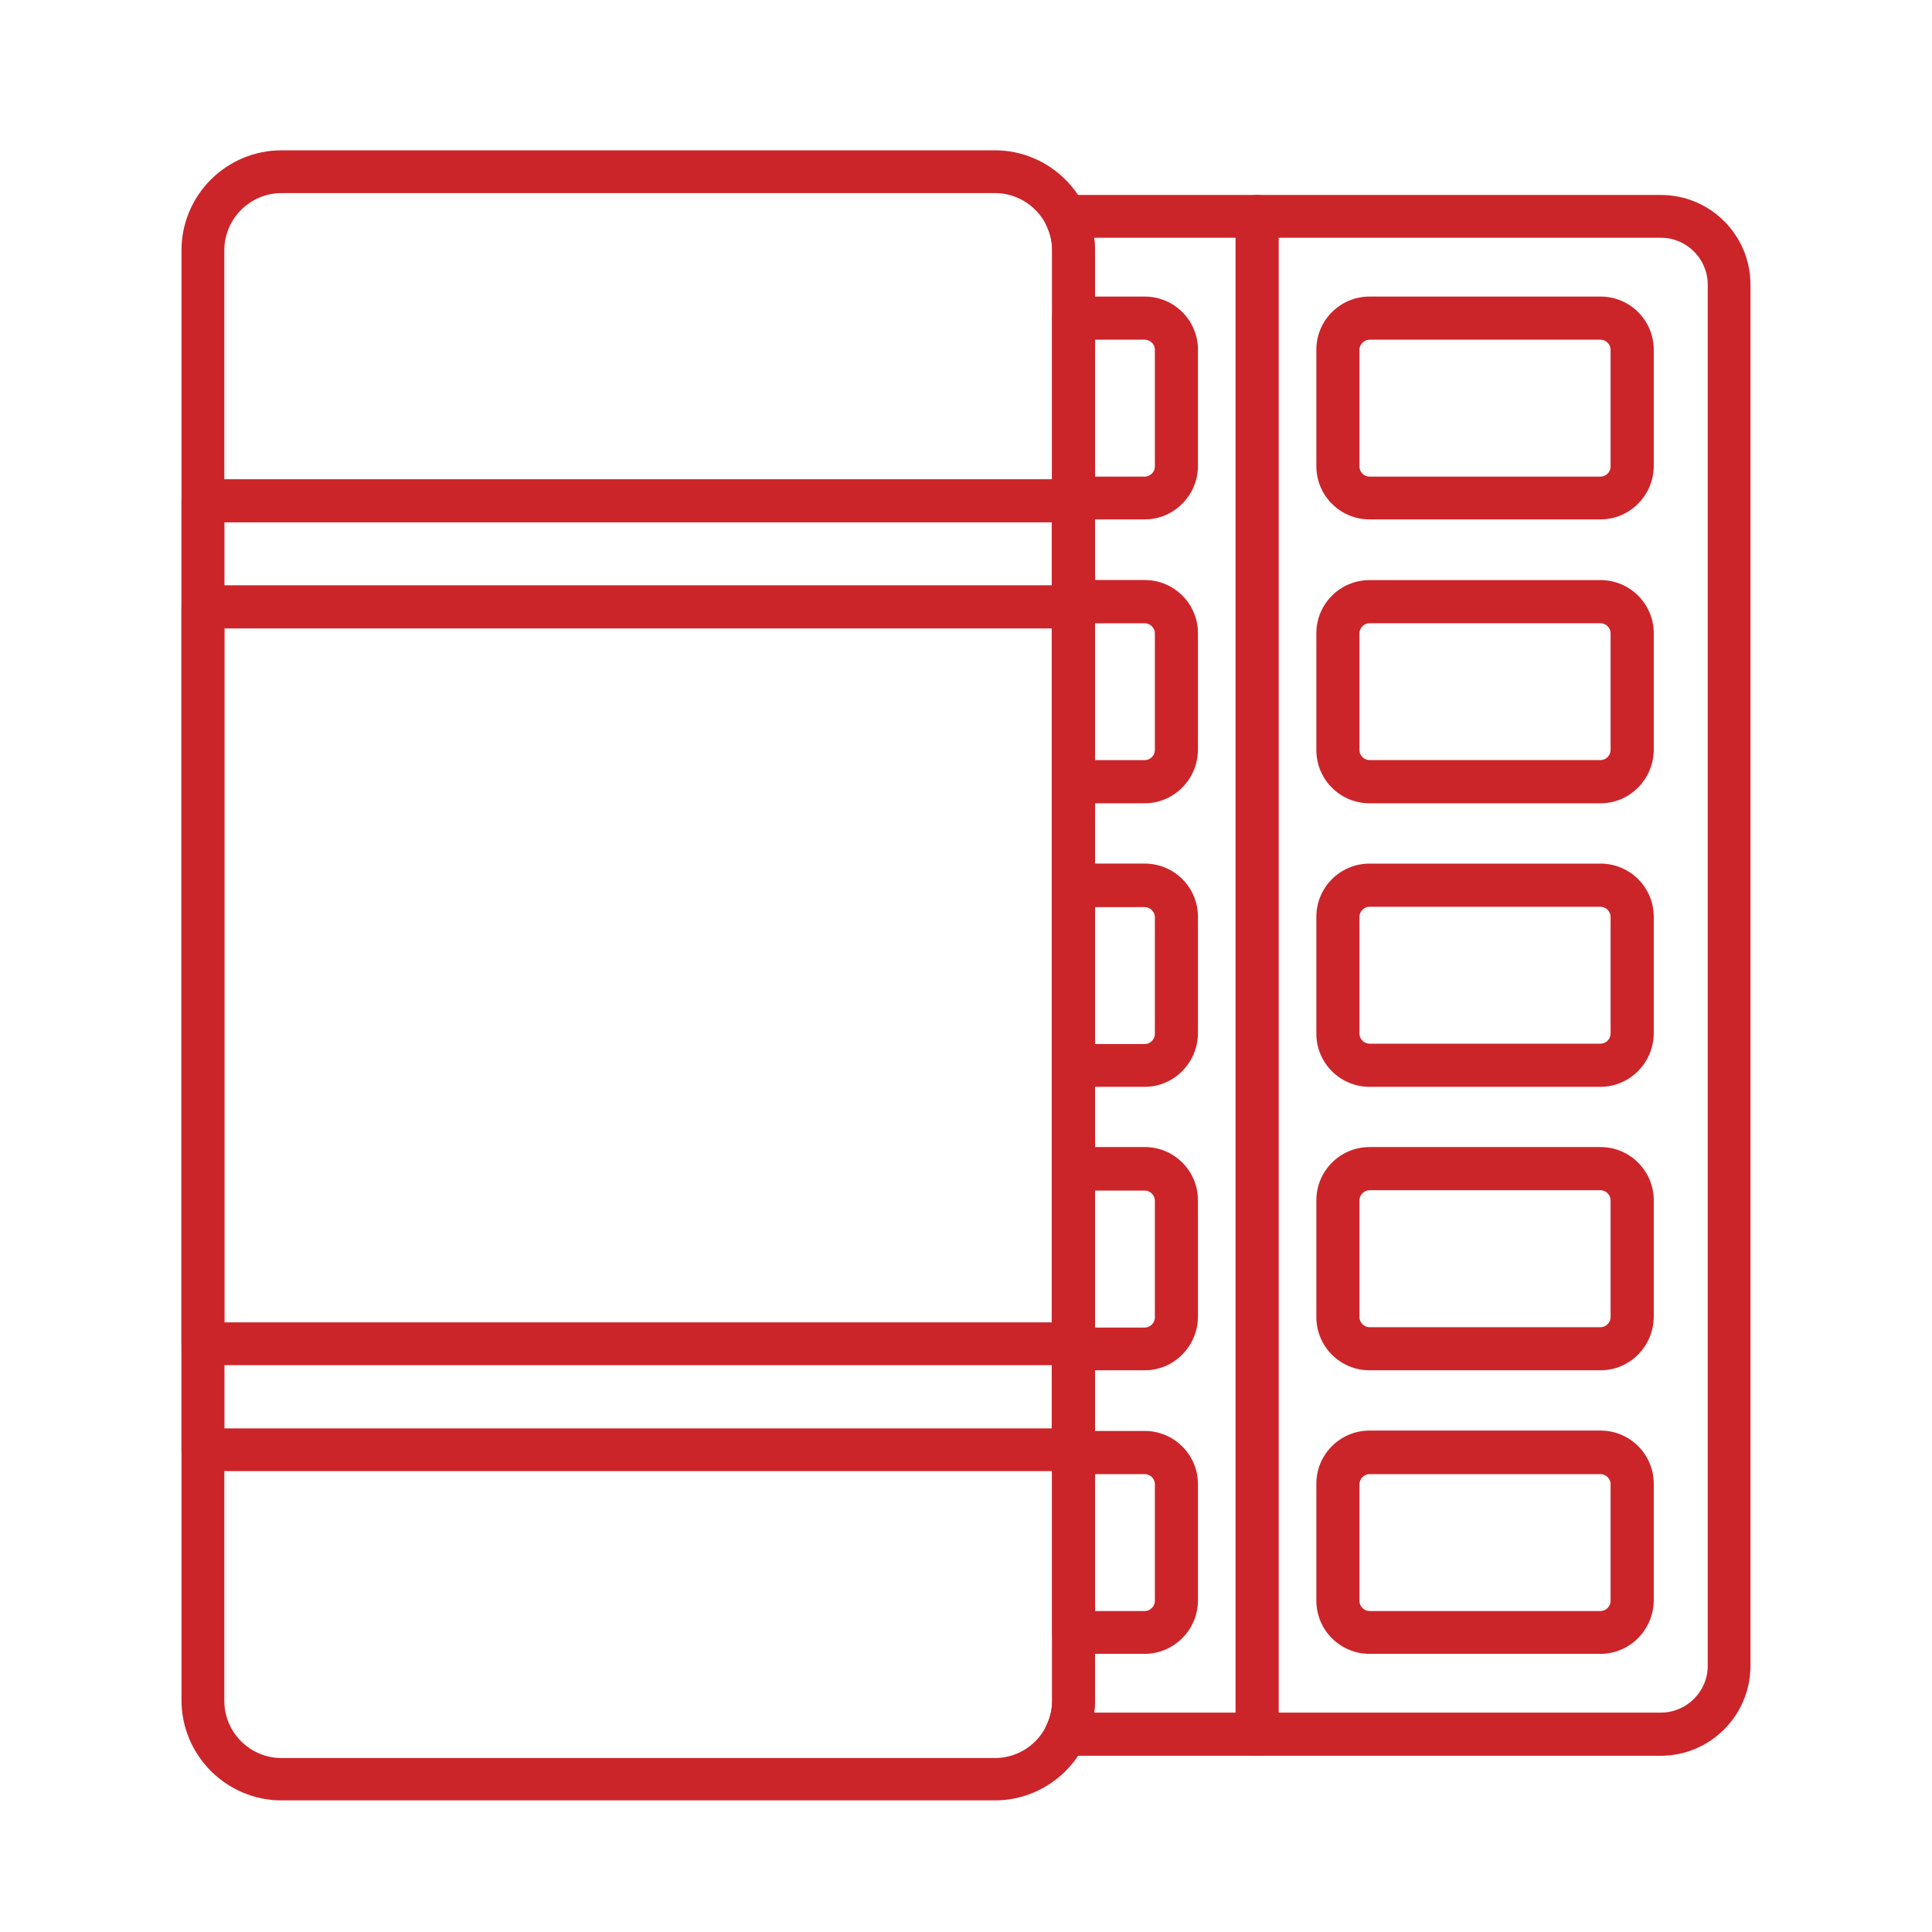 <?xml version="1.0" encoding="utf-8"?>
<!-- Generator: Adobe Illustrator 16.0.0, SVG Export Plug-In . SVG Version: 6.00 Build 0)  -->
<!DOCTYPE svg PUBLIC "-//W3C//DTD SVG 1.1//EN" "http://www.w3.org/Graphics/SVG/1.1/DTD/svg11.dtd">
<svg version="1.1" id="Calque_1" xmlns="http://www.w3.org/2000/svg" xmlns:xlink="http://www.w3.org/1999/xlink" x="0px" y="0px"
	 width="50px" height="50px" viewBox="0 0 50 50" enable-background="new 0 0 50 50" xml:space="preserve">
<g>
	<path fill="#CB252A" d="M-50.831-4.617h-5.717c-0.18,0-0.353,0.086-0.461,0.231c-1.036,1.382-1.607,3.094-1.607,4.82v19.139
		c0,0.65,0.079,1.296,0.234,1.922c0.87,3.529,1.257,7.375,1.257,12.47v3.878c0,0.317,0.259,0.576,0.577,0.576h5.717
		c0.318,0,0.577-0.259,0.577-0.576v-3.878c0-5.098,0.388-8.944,1.257-12.47c0.155-0.626,0.233-1.273,0.233-1.922V0.434
		c0-1.727-0.571-3.438-1.607-4.82C-50.479-4.531-50.65-4.617-50.831-4.617z M-49.916,19.572c0,0.554-0.067,1.108-0.2,1.646
		c-0.88,3.577-1.292,7.628-1.292,12.745v3.301h-4.564v-3.301c0-5.121-0.411-9.172-1.292-12.746c-0.133-0.537-0.2-1.091-0.2-1.646
		v-6.973h7.547V19.572z M-49.916,11.446h-7.547V0.434c0-1.324,0.401-2.667,1.131-3.78l0.078-0.118h5.129l0.077,0.118
		c0.73,1.113,1.132,2.456,1.132,3.78V11.446z"/>
	<path fill="#CB252A" d="M-53.689,1.193c-0.317,0-0.576,0.259-0.576,0.577v4.68c0,0.318,0.259,0.576,0.576,0.576
		c0.318,0,0.577-0.258,0.577-0.576V1.77C-53.112,1.452-53.371,1.193-53.689,1.193z"/>
	<path fill="#CB252A" d="M-22.869-4.617h-20.505c-0.317,0-0.576,0.259-0.576,0.577v41.882c0,0.317,0.259,0.576,0.576,0.576h20.505
		c0.318,0,0.578-0.259,0.578-0.576V-4.041C-22.291-4.358-22.551-4.617-22.869-4.617z M-23.443,37.265h-19.354V-3.464h19.354V37.265z
		"/>
	<path fill="#CB252A" d="M-26.223,0.711h-13.795c-0.319,0-0.577,0.259-0.577,0.577V7.16c0,0.317,0.258,0.576,0.577,0.576h13.795
		c0.316,0,0.576-0.259,0.576-0.576V1.288C-25.646,0.97-25.906,0.711-26.223,0.711z M-26.801,6.583h-12.641V1.864h12.641V6.583z"/>
	<path fill="#CB252A" d="M-26.223,13.388h-13.795c-0.319,0-0.577,0.259-0.577,0.577v5.872c0,0.318,0.258,0.577,0.577,0.577h13.795
		c0.316,0,0.576-0.259,0.576-0.577v-5.872C-25.646,13.646-25.906,13.388-26.223,13.388z M-26.801,19.261h-12.641v-4.72h12.641
		V19.261z"/>
	<path fill="#CB252A" d="M-26.223,26.064h-13.795c-0.319,0-0.577,0.259-0.577,0.577v5.871c0,0.317,0.258,0.577,0.577,0.577h13.795
		c0.316,0,0.576-0.26,0.576-0.577v-5.871C-25.646,26.323-25.906,26.064-26.223,26.064z M-26.801,31.937h-12.641v-4.72h12.641V31.937
		z"/>
	<path fill="#CB252A" d="M-30.277,16.324h-5.688c-0.318,0-0.576,0.258-0.576,0.576s0.258,0.576,0.576,0.576h5.688
		c0.316,0,0.574-0.258,0.574-0.576S-29.961,16.324-30.277,16.324z"/>
	<path fill="#CB252A" d="M-30.277,3.648h-5.688c-0.318,0-0.576,0.258-0.576,0.576s0.258,0.577,0.576,0.577h5.688
		c0.316,0,0.574-0.259,0.574-0.577S-29.961,3.648-30.277,3.648z"/>
	<path fill="#CB252A" d="M-30.277,29h-5.688c-0.318,0-0.576,0.259-0.576,0.577c0,0.317,0.258,0.576,0.576,0.576h5.688
		c0.316,0,0.574-0.259,0.574-0.576C-29.703,29.259-29.961,29-30.277,29z"/>
</g>
<g>
	<circle fill="#CB252A" cx="43.33" cy="95.024" r="0.563"/>
	<circle fill="#CB252A" cx="43.33" cy="90.972" r="0.563"/>
	<circle fill="#CB252A" cx="43.33" cy="87.48" r="0.563"/>
	<circle fill="#CB252A" cx="43.33" cy="83.991" r="0.563"/>
	<circle fill="#CB252A" cx="43.33" cy="80.501" r="0.563"/>
	<circle fill="#CB252A" cx="43.33" cy="77.011" r="0.563"/>
	<circle fill="#CB252A" cx="43.33" cy="73.521" r="0.563"/>
	<circle fill="#CB252A" cx="43.33" cy="70.031" r="0.563"/>
	<circle fill="#CB252A" cx="43.33" cy="65.978" r="0.563"/>
	<circle fill="#CB252A" cx="39.699" cy="95.024" r="0.563"/>
	<circle fill="#CB252A" cx="39.699" cy="90.972" r="0.563"/>
	<circle fill="#CB252A" cx="39.699" cy="87.48" r="0.563"/>
	<circle fill="#CB252A" cx="39.699" cy="83.991" r="0.563"/>
	<circle fill="#CB252A" cx="39.699" cy="80.501" r="0.563"/>
	<circle fill="#CB252A" cx="39.699" cy="77.011" r="0.563"/>
	<circle fill="#CB252A" cx="39.699" cy="73.521" r="0.563"/>
	<circle fill="#CB252A" cx="39.699" cy="70.031" r="0.563"/>
	<circle fill="#CB252A" cx="39.277" cy="65.978" r="0.563"/>
	<circle fill="#CB252A" cx="36.068" cy="70.031" r="0.563"/>
	<circle fill="#CB252A" cx="35.787" cy="65.978" r="0.563"/>
	<circle fill="#CB252A" cx="32.438" cy="70.031" r="0.563"/>
	<circle fill="#CB252A" cx="32.297" cy="65.978" r="0.563"/>
	<circle fill="#CB252A" cx="28.807" cy="70.031" r="0.563"/>
	<circle fill="#CB252A" cx="28.786" cy="65.978" r="0.563"/>
	<circle fill="#CB252A" cx="25.176" cy="70.031" r="0.563"/>
	<circle fill="#CB252A" cx="25.317" cy="65.978" r="0.563"/>
	<circle fill="#CB252A" cx="21.546" cy="70.031" r="0.563"/>
	<circle fill="#CB252A" cx="21.827" cy="65.978" r="0.563"/>
	<circle fill="#CB252A" cx="17.915" cy="70.031" r="0.563"/>
	<circle fill="#CB252A" cx="18.337" cy="65.978" r="0.563"/>
	<g>
		<path fill="#CB252A" d="M43.442,61.925H14.171c-2.173,0-3.94,1.768-3.94,3.94v29.271c0,2.173,1.768,3.94,3.94,3.94h29.271
			c2.173,0,3.94-1.768,3.94-3.94V65.865C47.383,63.692,45.615,61.925,43.442,61.925z M46.258,95.137
			c0,1.552-1.264,2.815-2.815,2.815H14.171c-1.552,0-2.814-1.264-2.814-2.815V65.865c0-1.552,1.262-2.814,2.814-2.814h29.271
			c1.552,0,2.815,1.263,2.815,2.814V95.137z"/>
		<path fill="#CB252A" d="M21.208,73.465v14.072c0,0.312,0.251,0.563,0.563,0.563h14.073c0.311,0,0.563-0.251,0.563-0.563V73.465
			c0-0.311-0.252-0.563-0.563-0.563H21.771C21.459,72.902,21.208,73.154,21.208,73.465z M22.334,74.027h12.947v12.947H22.334V74.027
			z"/>
		<circle fill="#CB252A" cx="36.068" cy="95.024" r="0.563"/>
		<circle fill="#CB252A" cx="36.068" cy="90.972" r="0.563"/>
		<circle fill="#CB252A" cx="32.438" cy="95.024" r="0.563"/>
		<circle fill="#CB252A" cx="32.438" cy="90.972" r="0.563"/>
		<circle fill="#CB252A" cx="28.807" cy="95.024" r="0.563"/>
		<circle fill="#CB252A" cx="28.807" cy="90.972" r="0.563"/>
		<circle fill="#CB252A" cx="25.176" cy="95.024" r="0.563"/>
		<circle fill="#CB252A" cx="25.176" cy="90.972" r="0.563"/>
		<circle fill="#CB252A" cx="21.546" cy="95.024" r="0.563"/>
		<circle fill="#CB252A" cx="21.546" cy="90.972" r="0.563"/>
		<circle fill="#CB252A" cx="17.915" cy="95.024" r="0.563"/>
		<circle fill="#CB252A" cx="17.915" cy="90.972" r="0.563"/>
		<circle fill="#CB252A" cx="17.915" cy="87.48" r="0.563"/>
		<circle fill="#CB252A" cx="17.915" cy="83.991" r="0.563"/>
		<circle fill="#CB252A" cx="17.915" cy="80.501" r="0.563"/>
		<circle fill="#CB252A" cx="17.915" cy="77.011" r="0.563"/>
		<circle fill="#CB252A" cx="17.915" cy="73.521" r="0.563"/>
		<circle fill="#CB252A" cx="14.284" cy="95.024" r="0.563"/>
		<circle fill="#CB252A" cx="14.284" cy="90.972" r="0.563"/>
		<circle fill="#CB252A" cx="14.284" cy="87.48" r="0.563"/>
		<circle fill="#CB252A" cx="14.284" cy="83.991" r="0.563"/>
		<circle fill="#CB252A" cx="14.284" cy="80.501" r="0.563"/>
		<circle fill="#CB252A" cx="14.284" cy="77.011" r="0.563"/>
		<circle fill="#CB252A" cx="14.284" cy="73.521" r="0.563"/>
	</g>
	<circle fill="#CB252A" cx="14.284" cy="70.031" r="0.563"/>
	<circle fill="#CB252A" cx="14.284" cy="65.978" r="0.563"/>
</g>
<g>
	<path fill="#CB252A" d="M41.422,13.442h-5.979c-0.76,0-1.376-0.616-1.376-1.377V9.051c0-0.76,0.616-1.376,1.376-1.376h5.979
		c0.761,0,1.377,0.616,1.377,1.376v3.023C42.79,12.826,42.174,13.442,41.422,13.442z M35.442,8.792c-0.144,0-0.26,0.125-0.26,0.26
		v3.023c0,0.145,0.125,0.26,0.26,0.26h5.979c0.145,0,0.261-0.125,0.261-0.26V9.051c0-0.144-0.125-0.26-0.261-0.26H35.442z"/>
</g>
<g>
	<path fill="#CB252A" d="M29.626,13.442h-1.839c-0.308,0-0.558-0.25-0.558-0.559V8.233c0-0.308,0.25-0.558,0.558-0.558h1.839
		c0.761,0,1.377,0.616,1.377,1.376v3.023C30.994,12.826,30.378,13.442,29.626,13.442z M28.337,12.335h1.289
		c0.145,0,0.262-0.125,0.262-0.26V9.051c0-0.144-0.126-0.26-0.262-0.26h-1.289V12.335z"/>
</g>
<g>
	<path fill="#CB252A" d="M41.422,20.789h-5.979c-0.76,0-1.376-0.616-1.376-1.376v-3.023c0-0.761,0.616-1.377,1.376-1.377h5.979
		c0.761,0,1.377,0.616,1.377,1.377v3.023C42.79,20.173,42.174,20.789,41.422,20.789z M35.442,16.129c-0.144,0-0.26,0.125-0.26,0.26
		v3.023c0,0.144,0.125,0.259,0.26,0.259h5.979c0.145,0,0.261-0.125,0.261-0.259v-3.023c0-0.145-0.125-0.26-0.261-0.26H35.442z"/>
</g>
<g>
	<path fill="#CB252A" d="M29.626,20.789h-1.839c-0.308,0-0.558-0.25-0.558-0.559v-4.66c0-0.308,0.25-0.559,0.558-0.559h1.839
		c0.761,0,1.377,0.616,1.377,1.377v3.023C30.994,20.173,30.378,20.789,29.626,20.789z M28.337,19.672h1.289
		c0.145,0,0.262-0.125,0.262-0.259v-3.023c0-0.145-0.126-0.26-0.262-0.26h-1.289V19.672z"/>
</g>
<g>
	<path fill="#CB252A" d="M41.422,28.127h-5.979c-0.76,0-1.376-0.617-1.376-1.377v-3.023c0-0.762,0.616-1.377,1.376-1.377h5.979
		c0.761,0,1.377,0.615,1.377,1.377v3.023C42.79,27.51,42.174,28.127,41.422,28.127z M35.442,23.467c-0.144,0-0.26,0.125-0.26,0.26
		v3.023c0,0.145,0.125,0.26,0.26,0.26h5.979c0.145,0,0.261-0.125,0.261-0.26v-3.023c0-0.145-0.125-0.26-0.261-0.26H35.442z"/>
</g>
<g>
	<path fill="#CB252A" d="M29.626,28.127h-1.839c-0.308,0-0.558-0.25-0.558-0.559v-4.66c0-0.309,0.25-0.559,0.558-0.559h1.839
		c0.761,0,1.377,0.615,1.377,1.377v3.023C30.994,27.51,30.378,28.127,29.626,28.127z M28.337,27.02h1.289
		c0.145,0,0.262-0.125,0.262-0.26v-3.023c0-0.145-0.126-0.261-0.262-0.261h-1.289V27.02z"/>
</g>
<g>
	<path fill="#CB252A" d="M41.422,35.463h-5.979c-0.76,0-1.376-0.615-1.376-1.377v-3.021c0-0.762,0.616-1.379,1.376-1.379h5.979
		c0.761,0,1.377,0.617,1.377,1.379v3.021C42.79,34.848,42.174,35.463,41.422,35.463z M35.442,30.803c-0.144,0-0.26,0.125-0.26,0.262
		v3.021c0,0.145,0.125,0.262,0.26,0.262h5.979c0.145,0,0.261-0.125,0.261-0.262v-3.021c0-0.146-0.125-0.262-0.261-0.262H35.442z"/>
</g>
<g>
	<path fill="#CB252A" d="M29.626,35.463h-1.839c-0.308,0-0.558-0.25-0.558-0.557v-4.662c0-0.307,0.25-0.559,0.558-0.559h1.839
		c0.761,0,1.377,0.617,1.377,1.379v3.021C30.994,34.848,30.378,35.463,29.626,35.463z M28.337,34.357h1.289
		c0.145,0,0.262-0.127,0.262-0.26v-3.025c0-0.145-0.126-0.26-0.262-0.26h-1.289V34.357z"/>
</g>
<g>
	<path fill="#CB252A" d="M41.422,42.801h-5.979c-0.76,0-1.376-0.615-1.376-1.377V38.4c0-0.76,0.616-1.377,1.376-1.377h5.979
		c0.761,0,1.377,0.617,1.377,1.377v3.023C42.79,42.186,42.174,42.801,41.422,42.801z M35.442,38.15c-0.144,0-0.26,0.125-0.26,0.26
		v3.023c0,0.145,0.125,0.26,0.26,0.26h5.979c0.145,0,0.261-0.125,0.261-0.26V38.41c0-0.145-0.125-0.26-0.261-0.26H35.442z"/>
</g>
<g>
	<path fill="#CB252A" d="M29.626,42.801h-1.839c-0.308,0-0.558-0.25-0.558-0.559v-4.65c0-0.307,0.25-0.559,0.558-0.559h1.839
		c0.761,0,1.377,0.617,1.377,1.377v3.023C30.994,42.186,30.378,42.801,29.626,42.801z M28.337,41.693h1.289
		c0.145,0,0.262-0.125,0.262-0.26V38.41c0-0.145-0.126-0.26-0.262-0.26h-1.289V41.693z"/>
</g>
<g>
	<path fill="#CB252A" d="M42.982,45.439H27.585c-0.192,0-0.366-0.096-0.472-0.26s-0.114-0.365-0.028-0.539
		c0.096-0.201,0.145-0.414,0.145-0.637V6.48c0-0.222-0.049-0.434-0.145-0.636c-0.086-0.173-0.067-0.375,0.028-0.539
		c0.105-0.164,0.279-0.26,0.472-0.26h15.397c1.28,0,2.32,1.04,2.32,2.321v35.743C45.303,44.391,44.263,45.439,42.982,45.439z
		 M28.317,44.322h14.665c0.664,0,1.214-0.539,1.214-1.213V7.367c0-0.665-0.541-1.214-1.214-1.214H28.317
		c0.01,0.106,0.02,0.212,0.02,0.318v37.533C28.337,44.111,28.327,44.217,28.317,44.322z"/>
</g>
<g>
	<path fill="#CB252A" d="M32.534,45.439c-0.308,0-0.558-0.25-0.558-0.559V5.604c0-0.308,0.25-0.559,0.558-0.559
		c0.309,0,0.559,0.25,0.559,0.559v39.276C33.083,45.189,32.843,45.439,32.534,45.439z"/>
</g>
<g>
	<path fill="#CB252A" d="M25.746,46.594H7.287c-1.425,0-2.59-1.164-2.59-2.59V6.48c0-1.435,1.165-2.59,2.59-2.59h18.459
		c1.425,0,2.591,1.166,2.591,2.59v37.535C28.337,45.43,27.171,46.594,25.746,46.594z M7.287,4.998c-0.818,0-1.482,0.665-1.482,1.483
		v37.535c0,0.816,0.664,1.482,1.482,1.482h18.459c0.818,0,1.483-0.666,1.483-1.482V6.48c0-0.818-0.665-1.483-1.483-1.483H7.287z"/>
</g>
<g>
	<path fill="#CB252A" d="M27.777,38.072H5.256c-0.309,0-0.559-0.25-0.559-0.557V12.961c0-0.308,0.25-0.559,0.559-0.559h22.521
		c0.31,0,0.56,0.25,0.56,0.559v24.564C28.337,37.832,28.087,38.072,27.777,38.072z M5.805,36.967h21.414V13.519H5.805V36.967z"/>
</g>
<g>
	<path fill="#CB252A" d="M27.777,35.33H5.256c-0.309,0-0.559-0.252-0.559-0.559V15.705c0-0.308,0.25-0.558,0.559-0.558h22.521
		c0.31,0,0.56,0.25,0.56,0.558v19.076C28.337,35.088,28.087,35.33,27.777,35.33z M5.805,34.223h21.414V16.264H5.805V34.223z"/>
</g>
<g>
	<path fill="none" stroke="#CB252A" stroke-width="1.6" stroke-miterlimit="10" d="M-31.927,106.825h-15.129
		c-1.671,0-3.025-1.354-3.025-3.026V79.594"/>
	
		<line fill="none" stroke="#CB252A" stroke-width="1.6" stroke-miterlimit="10" x1="-24.364" y1="79.594" x2="-24.364" y2="94.722"/>
	<polyline fill="none" stroke="#CB252A" stroke-width="1.6" stroke-miterlimit="10" points="-50.082,87.157 -34.953,87.157 
		-34.953,101.53 -50.082,101.53 	"/>
	<path fill="none" stroke="#CB252A" stroke-width="1.6" stroke-miterlimit="10" d="M-46.299,70.516h-3.783
		c-0.835,0-1.513,0.678-1.513,1.514v4.539h28.743v-4.539c0-0.836-0.677-1.514-1.513-1.514h-18.91"/>
	
		<line fill="none" stroke="#CB252A" stroke-width="1.6" stroke-miterlimit="10" x1="-34.196" y1="73.543" x2="-34.196" y2="76.568"/>
	
		<line fill="none" stroke="#CB252A" stroke-width="1.6" stroke-miterlimit="10" x1="-46.299" y1="73.543" x2="-46.299" y2="76.568"/>
	
		<line fill="none" stroke="#CB252A" stroke-width="1.6" stroke-miterlimit="10" x1="-40.248" y1="73.543" x2="-40.248" y2="76.568"/>
	
		<line fill="none" stroke="#CB252A" stroke-width="1.6" stroke-miterlimit="10" x1="-28.145" y1="73.543" x2="-28.145" y2="76.568"/>
	<path fill="none" stroke="#CB252A" stroke-width="1.6" stroke-miterlimit="10" d="M-50.082,70.516V67.49
		c0-0.834,0.678-1.512,1.513-1.512h22.692c0.836,0,1.513,0.678,1.513,1.512v3.025"/>
	<path fill="none" stroke="#CB252A" stroke-width="1.6" stroke-miterlimit="10" d="M-16.798,97.748h-9.078
		c-2.506,0-4.538,2.032-4.538,4.538c0,2.507,2.032,4.539,4.538,4.539h9.078c2.506,0,4.538-2.032,4.538-4.539
		C-12.26,99.78-14.292,97.748-16.798,97.748z"/>
	<path fill="none" stroke="#CB252A" stroke-width="1.6" stroke-miterlimit="10" d="M-15.286,102.286
		c0,0.835-0.679,1.513-1.513,1.513"/>
	
		<line fill="none" stroke="#CB252A" stroke-width="1.6" stroke-miterlimit="10" x1="-21.336" y1="97.748" x2="-21.336" y2="106.825"/>
	<path fill="none" stroke="#CB252A" stroke-width="1.6" stroke-miterlimit="10" d="M-21.535,84.23
		c0.311-0.061,0.628-0.099,0.954-0.099c2.503,0,4.538,2.036,4.538,4.539v9.077v0.067"/>
	
		<line fill="none" stroke="#CB252A" stroke-width="1.6" stroke-miterlimit="10" x1="-21.336" y1="93.209" x2="-16.042" y2="93.209"/>
</g>
</svg>
